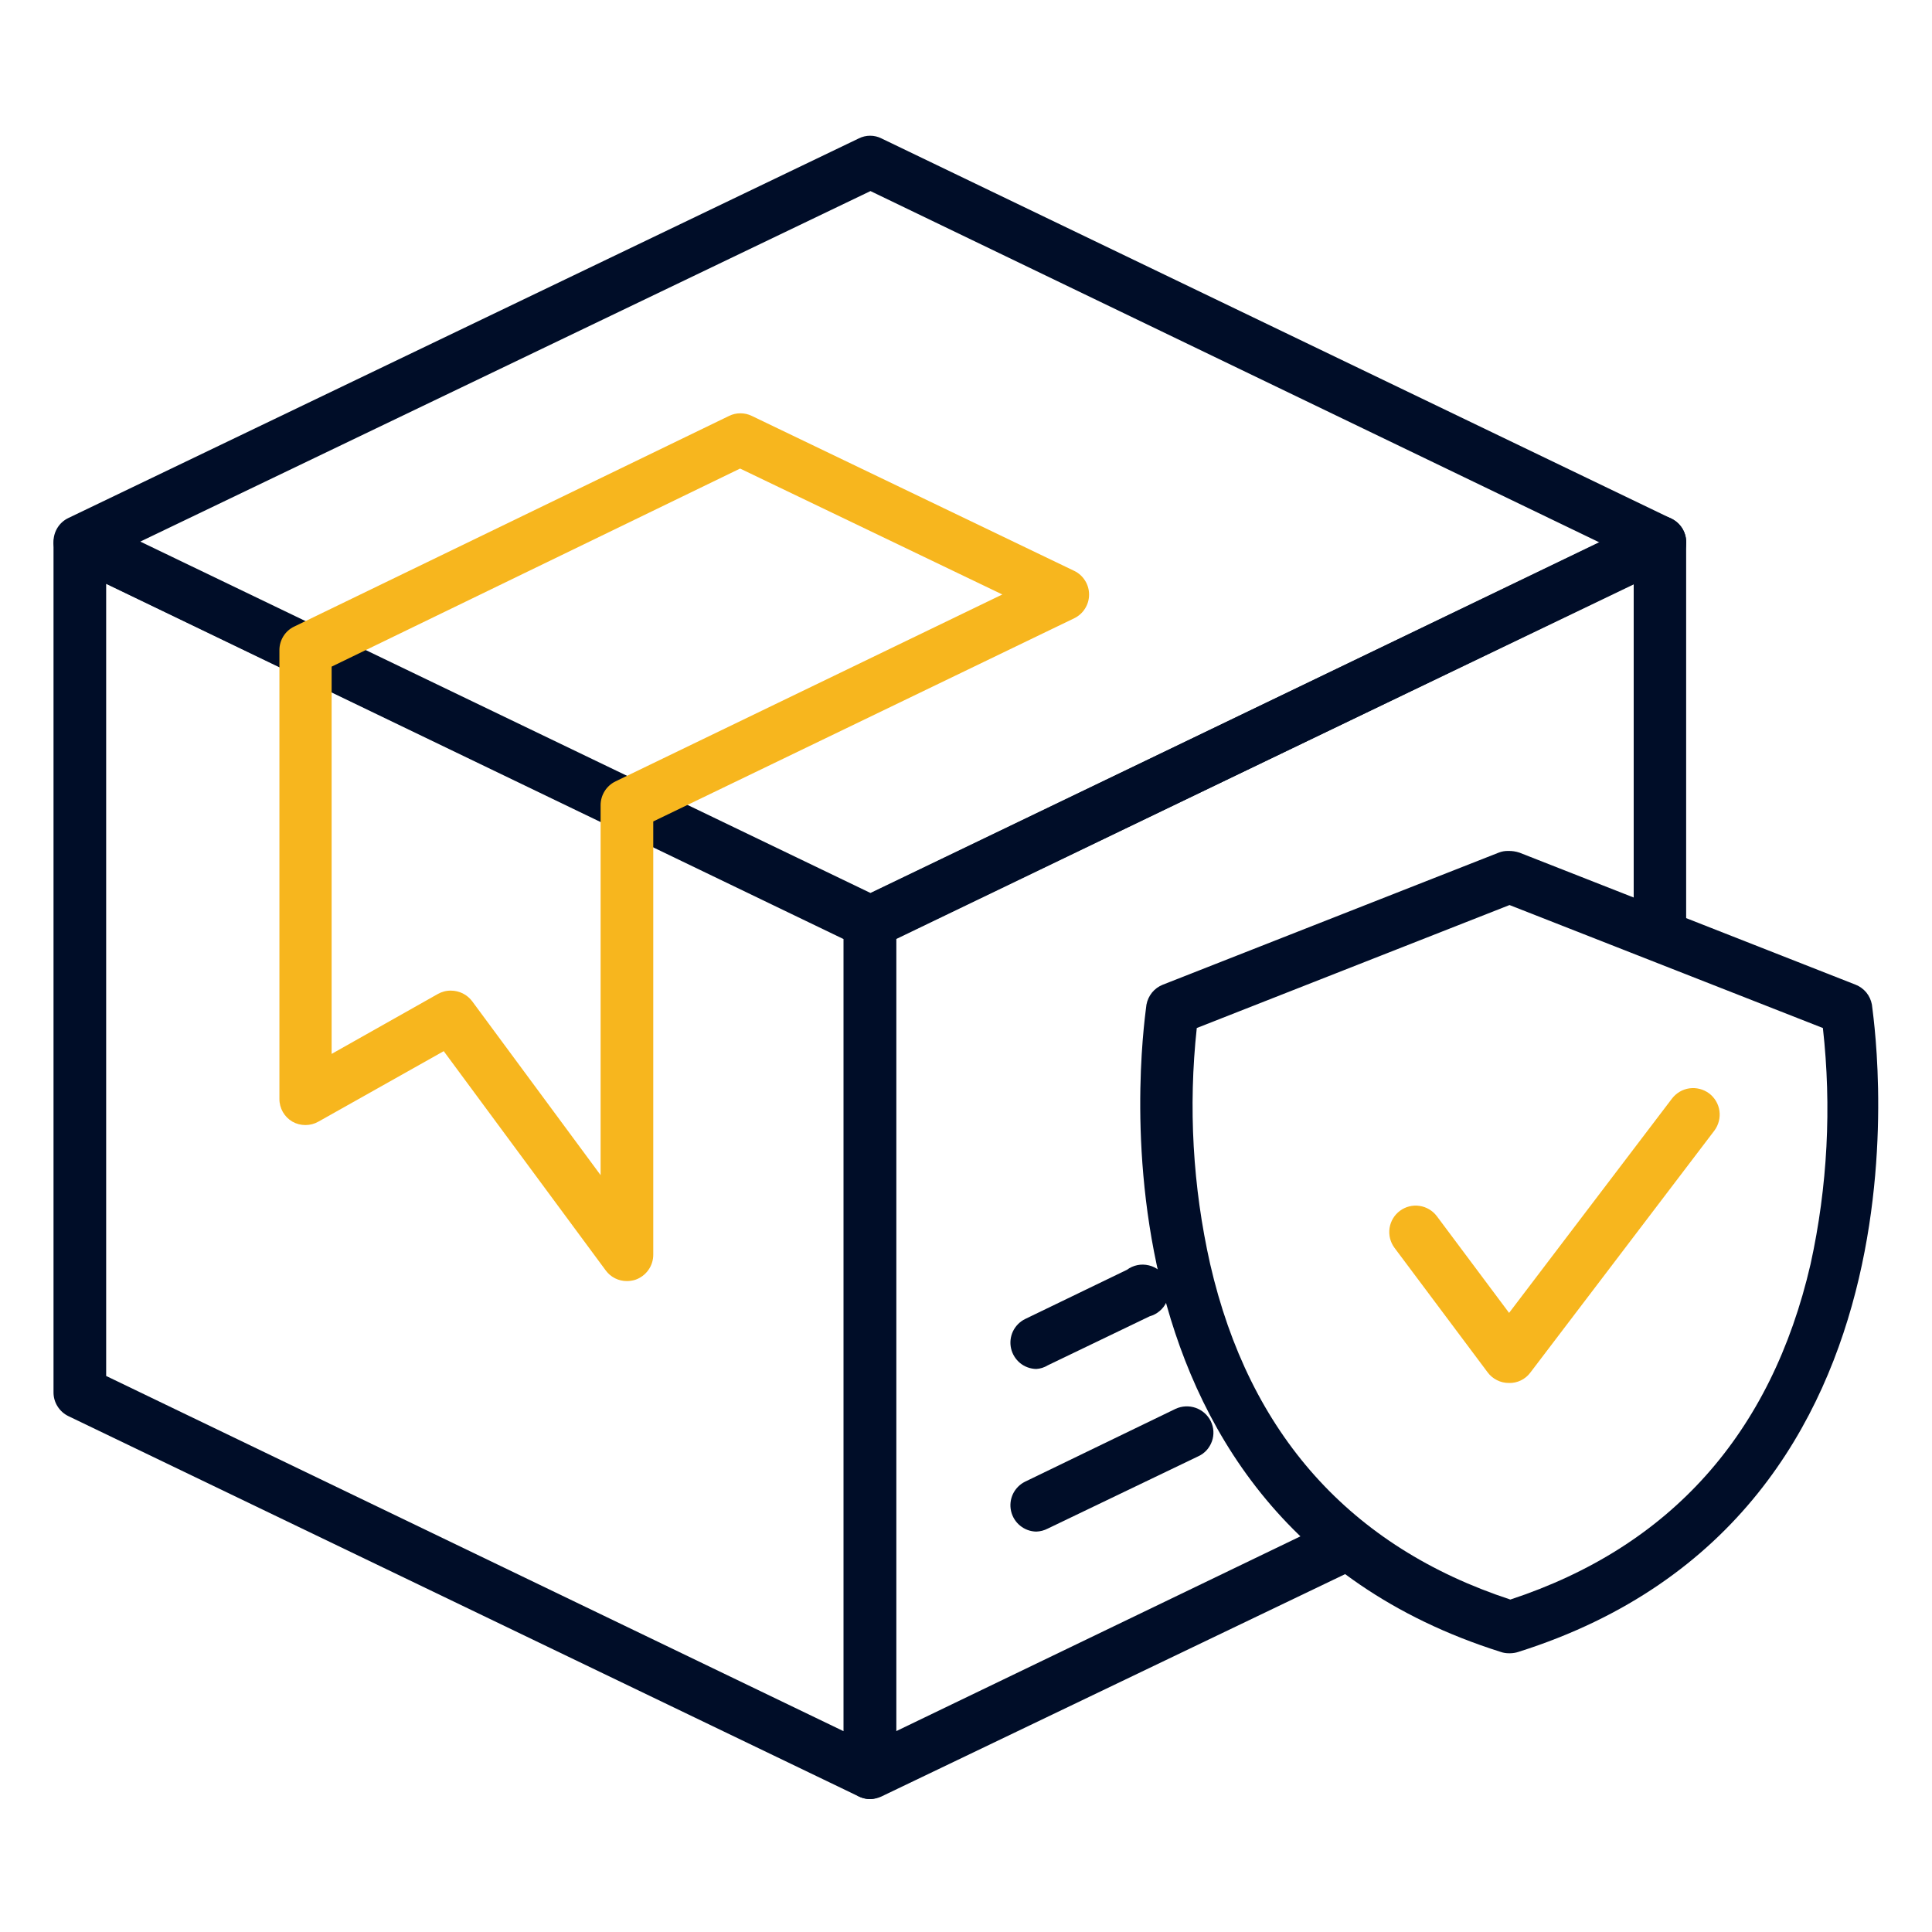 <svg width="40" height="40" viewBox="0 0 40 40" fill="none" xmlns="http://www.w3.org/2000/svg">
<path d="M18.022 37.248C17.94 37.248 17.859 37.23 17.785 37.196L1.415 29.319C1.323 29.274 1.245 29.204 1.191 29.117C1.136 29.03 1.107 28.929 1.108 28.826V11.244C1.111 11.155 1.135 11.069 1.18 10.992C1.224 10.915 1.287 10.851 1.363 10.804C1.44 10.755 1.528 10.726 1.62 10.72C1.712 10.715 1.803 10.733 1.886 10.774L18.246 18.611C18.339 18.656 18.416 18.726 18.471 18.813C18.525 18.9 18.554 19.001 18.554 19.103V36.708C18.551 36.796 18.526 36.883 18.482 36.96C18.437 37.036 18.374 37.101 18.299 37.147C18.218 37.206 18.122 37.241 18.022 37.248ZM2.198 28.488L17.464 35.842V19.442L2.198 12.088V28.488Z" fill="#000D28"/>
<path d="M18.022 19.635C17.939 19.636 17.858 19.616 17.785 19.578L1.415 11.706C1.323 11.661 1.245 11.591 1.191 11.504C1.136 11.417 1.107 11.316 1.108 11.213C1.108 11.111 1.137 11.011 1.191 10.925C1.245 10.838 1.323 10.769 1.415 10.725L17.78 2.866C17.853 2.829 17.934 2.81 18.015 2.81C18.097 2.81 18.178 2.829 18.25 2.866L34.607 10.739C34.698 10.784 34.776 10.854 34.83 10.941C34.883 11.028 34.912 11.128 34.912 11.231C34.912 11.333 34.883 11.434 34.83 11.521C34.776 11.607 34.698 11.678 34.607 11.723L18.246 19.578C18.177 19.614 18.1 19.634 18.022 19.635ZM2.905 11.213L18.022 18.488L33.117 11.231L18.022 3.956L2.905 11.213Z" fill="#000D28"/>
<path d="M18.022 37.248C17.919 37.249 17.818 37.22 17.732 37.165C17.656 37.118 17.593 37.054 17.549 36.977C17.504 36.9 17.48 36.814 17.477 36.725V19.103C17.477 19.001 17.507 18.901 17.561 18.814C17.615 18.727 17.693 18.657 17.785 18.611L34.132 10.734C34.214 10.694 34.306 10.675 34.397 10.681C34.489 10.686 34.578 10.715 34.655 10.765C34.73 10.811 34.793 10.876 34.838 10.953C34.882 11.029 34.907 11.116 34.91 11.204V19.073C34.917 19.148 34.908 19.224 34.883 19.296C34.859 19.367 34.82 19.433 34.769 19.489C34.718 19.545 34.656 19.59 34.587 19.62C34.517 19.651 34.443 19.666 34.367 19.666C34.291 19.666 34.216 19.651 34.147 19.62C34.078 19.59 34.016 19.545 33.965 19.489C33.913 19.433 33.875 19.367 33.85 19.296C33.826 19.224 33.817 19.148 33.824 19.073V12.088L18.554 19.442V35.842L27.512 31.525C27.645 31.463 27.797 31.456 27.935 31.506C28.073 31.556 28.186 31.658 28.248 31.791C28.311 31.924 28.318 32.076 28.268 32.214C28.218 32.352 28.115 32.465 27.982 32.527L18.246 37.196C18.176 37.228 18.099 37.246 18.022 37.248Z" fill="#000D28"/>
<path d="M12.98 26.523C12.895 26.524 12.81 26.504 12.734 26.466C12.658 26.428 12.591 26.372 12.541 26.303L9.187 21.763L6.593 23.222C6.511 23.269 6.418 23.293 6.323 23.293C6.228 23.293 6.135 23.269 6.053 23.222C5.971 23.174 5.903 23.105 5.856 23.023C5.809 22.94 5.784 22.847 5.785 22.752V13.459C5.785 13.357 5.814 13.257 5.868 13.171C5.922 13.085 6 13.015 6.092 12.972L15.095 8.611C15.168 8.575 15.248 8.557 15.33 8.557C15.411 8.557 15.492 8.575 15.565 8.611L22.242 11.82C22.334 11.864 22.411 11.934 22.465 12.021C22.52 12.107 22.548 12.208 22.548 12.31C22.548 12.412 22.52 12.512 22.465 12.599C22.411 12.686 22.334 12.755 22.242 12.8L13.525 17.007V25.978C13.525 26.093 13.489 26.204 13.422 26.297C13.355 26.39 13.26 26.46 13.152 26.497C13.096 26.514 13.038 26.523 12.98 26.523ZM9.336 20.51C9.422 20.51 9.506 20.53 9.582 20.568C9.658 20.606 9.725 20.662 9.776 20.73L12.435 24.33V16.668C12.435 16.565 12.465 16.464 12.52 16.377C12.575 16.29 12.654 16.22 12.747 16.176L20.752 12.308L15.323 9.701L6.866 13.802V21.82L9.064 20.58C9.147 20.533 9.241 20.508 9.336 20.51Z" fill="#F7B61E"/>
<path d="M21.455 31.71C21.333 31.708 21.215 31.665 21.12 31.587C21.026 31.511 20.96 31.404 20.933 31.285C20.906 31.166 20.92 31.041 20.972 30.931C21.025 30.821 21.113 30.731 21.222 30.677L24.338 29.169C24.469 29.108 24.619 29.101 24.755 29.148C24.891 29.196 25.004 29.295 25.068 29.424C25.099 29.488 25.118 29.558 25.122 29.63C25.126 29.701 25.116 29.773 25.092 29.84C25.068 29.907 25.031 29.97 24.984 30.023C24.936 30.076 24.878 30.119 24.813 30.149L21.692 31.648C21.619 31.686 21.538 31.707 21.455 31.71Z" fill="#000D28"/>
<path d="M21.455 28.343C21.333 28.341 21.215 28.298 21.12 28.221C21.026 28.143 20.96 28.037 20.933 27.918C20.906 27.799 20.92 27.674 20.972 27.564C21.025 27.454 21.113 27.364 21.222 27.31L23.332 26.29C23.396 26.242 23.47 26.209 23.549 26.193C23.627 26.177 23.708 26.179 23.786 26.198C23.864 26.216 23.936 26.252 23.999 26.302C24.061 26.353 24.112 26.416 24.147 26.488C24.182 26.56 24.201 26.639 24.202 26.719C24.204 26.799 24.187 26.878 24.154 26.951C24.121 27.024 24.073 27.089 24.012 27.141C23.951 27.194 23.879 27.232 23.802 27.253L21.692 28.268C21.621 28.312 21.539 28.338 21.455 28.343Z" fill="#000D28"/>
<path d="M31.27 34.229H31.235C31.18 34.229 31.125 34.22 31.073 34.202C22.026 31.349 23.736 20.905 23.736 20.8C23.753 20.708 23.793 20.622 23.852 20.549C23.911 20.477 23.988 20.421 24.075 20.387L31.029 17.653C31.091 17.628 31.159 17.616 31.227 17.618C31.305 17.616 31.384 17.628 31.459 17.653L38.418 20.387C38.505 20.421 38.581 20.477 38.641 20.549C38.7 20.622 38.739 20.708 38.756 20.8C38.756 20.905 40.475 31.349 31.433 34.202C31.381 34.219 31.326 34.228 31.27 34.229ZM24.778 21.284C24.601 22.917 24.694 24.569 25.055 26.171C25.864 29.688 27.956 32.026 31.27 33.117C34.58 32.026 36.673 29.688 37.486 26.171C37.838 24.567 37.924 22.916 37.741 21.284L31.253 18.738L24.778 21.284Z" fill="#000D28"/>
<path d="M31.24 28.633C31.154 28.633 31.07 28.614 30.994 28.575C30.917 28.537 30.851 28.482 30.8 28.413L28.87 25.833C28.784 25.716 28.748 25.57 28.769 25.427C28.791 25.283 28.868 25.154 28.985 25.068C29.101 24.982 29.247 24.945 29.391 24.967C29.534 24.988 29.663 25.066 29.75 25.182L31.244 27.182L34.615 22.747C34.659 22.689 34.713 22.641 34.775 22.604C34.837 22.567 34.906 22.543 34.977 22.533C35.049 22.523 35.121 22.527 35.191 22.545C35.261 22.563 35.327 22.594 35.385 22.637C35.443 22.681 35.491 22.735 35.528 22.797C35.565 22.859 35.589 22.928 35.599 22.999C35.609 23.071 35.605 23.143 35.587 23.213C35.569 23.283 35.538 23.349 35.495 23.407L31.684 28.418C31.633 28.487 31.566 28.542 31.488 28.58C31.411 28.617 31.326 28.636 31.24 28.633Z" fill="#F7B61E"/>
</svg>
